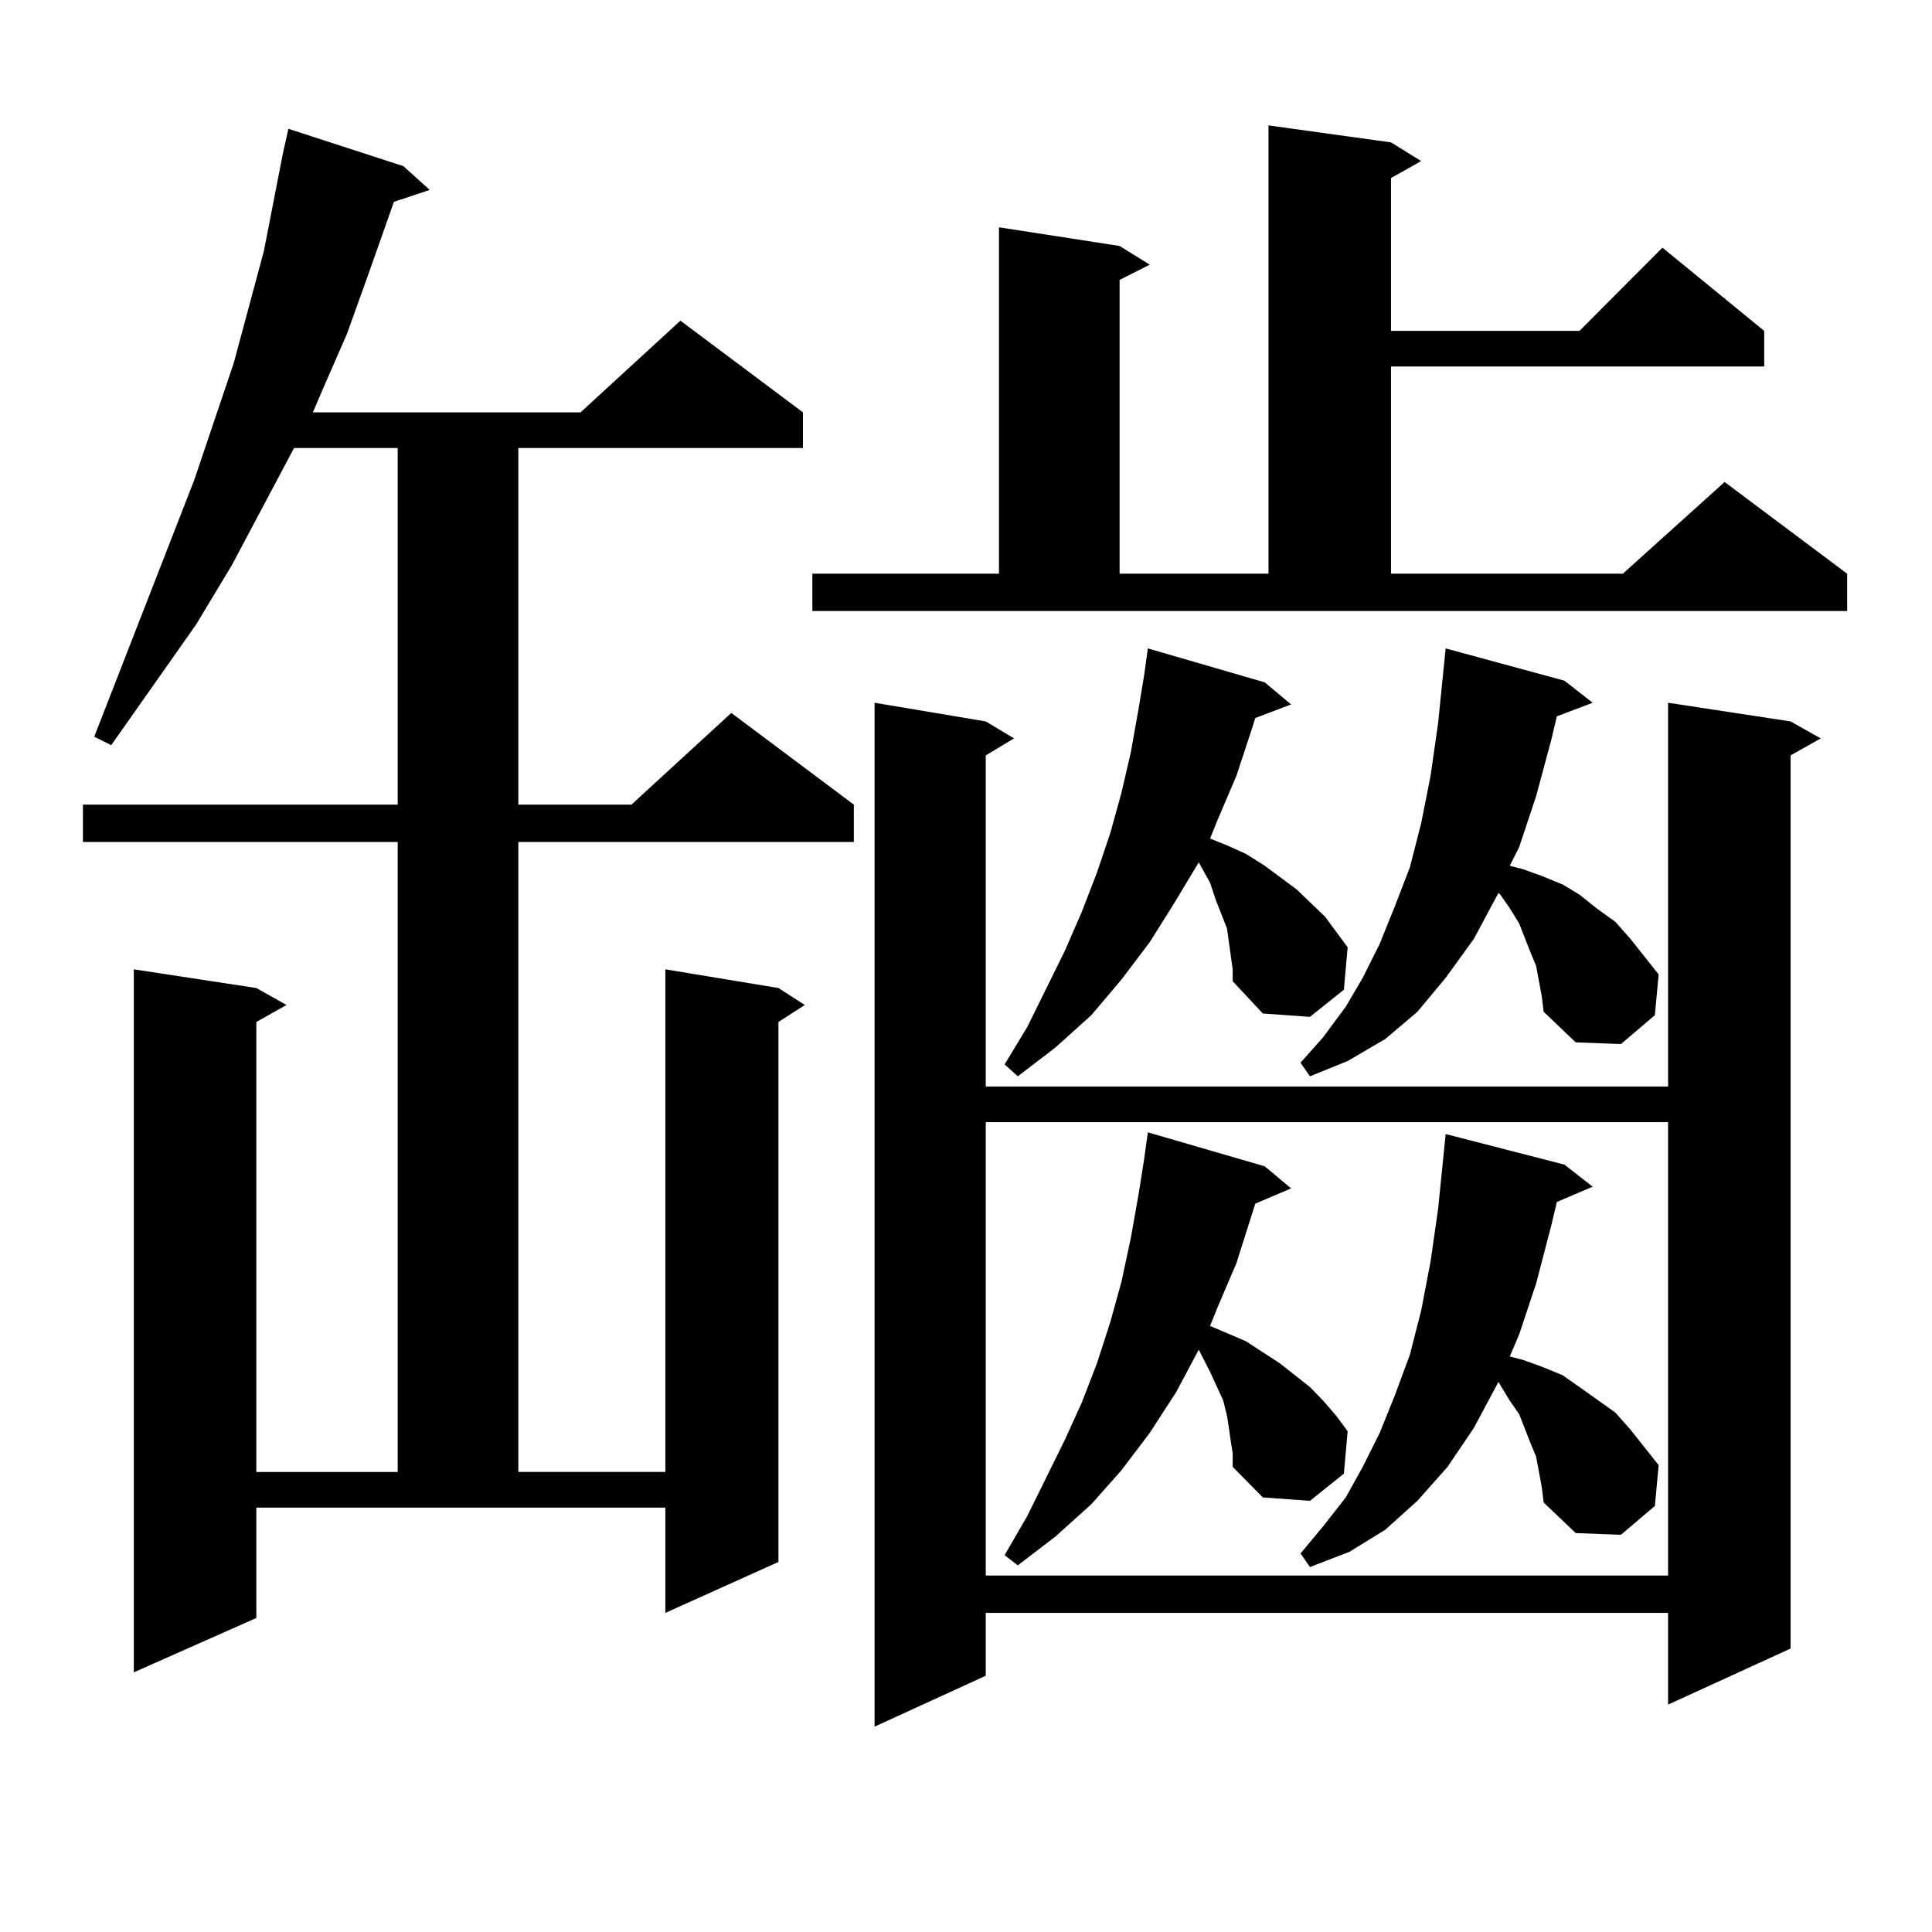 <?xml version="1.0" encoding="utf-8"?>
<!-- Generator: Adobe Illustrator 16.0.0, SVG Export Plug-In . SVG Version: 6.00 Build 0)  -->
<!DOCTYPE svg PUBLIC "-//W3C//DTD SVG 1.1//EN" "http://www.w3.org/Graphics/SVG/1.1/DTD/svg11.dtd">
<svg version="1.1" id="图层_1" xmlns="http://www.w3.org/2000/svg" xmlns:xlink="http://www.w3.org/1999/xlink" x="0px" y="0px"
	 width="1000px" height="1000px" viewBox="0 0 1000 1000" enable-background="new 0 0 1000 1000" xml:space="preserve">
<path d="M132.68,837.469l-63.413,28.125V501.727l63.413,9.668l15.609,8.789l-15.609,8.789v232.91h73.169V435.809H42.926v-19.336
	h162.923v-184.57h-53.657l-32.194,60.645l-18.536,30.762L57.56,385.711l-8.78-4.395l51.706-132.715l20.487-60.645l7.805-29.004
	l7.805-29.004l9.756-50.098l2.927-13.184l59.511,19.336l13.658,12.305l-18.536,6.152l-13.658,38.672l-10.731,29.883l-12.683,29.004
	l-4.878,11.426h138.533l51.706-47.461l63.413,47.461v18.457H268.287v184.57h58.535l51.706-47.461l63.413,47.461v19.336H268.287
	v326.074h76.096V501.727l58.535,9.668l13.658,8.789l-13.658,8.789v279.492l-58.535,26.367V780.34H132.68V837.469z M420.478,296.941
	h96.583V117.645l62.438,9.668l15.609,9.668l-15.609,7.91v152.051h77.071V64.91l63.413,8.789l15.609,9.668l-15.609,8.789v79.102
	h97.559l42.926-43.066l52.682,43.066v18.457H719.983v107.227H839.98l52.682-47.461l63.413,47.461v19.336H420.478V296.941z
	 M926.807,373.406l15.609,8.789l-15.609,8.789v462.305l-63.413,29.004v-47.461H510.232v32.52l-57.56,26.367v-529.98l57.56,9.668
	l14.634,8.789l-14.634,8.789v171.387h353.162V363.738L926.807,373.406z M510.232,580.828v234.668h353.162V580.828H510.232z
	 M637.058,494.695l-0.976-7.031l-0.976-7.031l-5.854-14.941l-2.927-8.789l-5.854-10.547l-12.683,21.094l-12.683,20.215L580.474,507
	l-15.609,18.457l-18.536,16.699l-19.512,14.941l-6.829-6.152l11.707-19.336l19.512-39.551l8.78-20.215l7.805-20.215l6.829-20.215
	l5.854-21.094l4.878-21.094l3.902-21.973l2.927-17.578l1.951-14.063l60.486,17.578l13.658,11.426l-18.536,7.031l-1.951,6.152
	l-7.805,23.73l-9.756,22.852l-3.902,9.668l8.78,3.516l9.756,4.395l9.756,6.152l16.585,12.305l14.634,14.063l11.707,15.82
	l-1.951,21.973l-17.561,14.063l-24.39-1.758l-15.609-16.699v-6.152L637.058,494.695z M637.058,746.063l-0.976-7.031l-0.976-6.152
	l-1.951-7.91l-6.829-14.941l-5.854-11.426l-11.707,21.973l-13.658,21.094l-14.634,19.336l-15.609,17.578l-18.536,16.699
	l-19.512,14.941l-6.829-5.273l11.707-20.215l19.512-39.551l8.78-19.336l7.805-20.215l6.829-21.094l5.854-21.094l4.878-22.852
	l3.902-21.973l2.927-18.457l1.951-14.063l60.486,17.578l13.658,11.426l-18.536,7.91l-9.756,30.762l-9.756,22.852l-3.902,9.668
	l18.536,7.91l17.561,11.426l15.609,12.305l6.829,7.031l6.829,7.91l5.854,7.91l-1.951,21.973l-17.561,14.063l-24.39-1.758
	l-15.609-15.82v-7.031L637.058,746.063z M798.03,515.789l-2.927-15.82l-2.927-7.031l-5.854-14.941l-4.878-7.91l-4.878-7.031
	l-0.976-0.879l-12.683,23.73l-14.634,20.215l-14.634,17.578l-16.585,14.063l-19.512,11.426l-19.512,7.91l-4.878-7.031l11.707-13.184
	l11.707-15.82l8.78-14.941l8.78-17.578l7.805-19.336l7.805-20.215l5.854-22.852l4.878-24.609l3.902-27.246l3.902-38.672
	l61.462,16.699l14.634,11.426l-18.536,7.031l-2.927,12.305l-7.805,29.004l-8.78,26.367l-4.878,9.668l6.829,1.758l9.756,3.516
	l10.731,4.395l8.78,5.273l8.78,7.031l9.756,7.031l7.805,8.789l14.634,18.457l-1.951,21.094l-17.561,14.941l-23.414-0.879
	l-16.585-15.82L798.03,515.789z M798.03,769.793l-2.927-15.82l-2.927-7.031L786.323,732l-4.878-7.031l-5.854-9.668l-12.683,23.73
	l-13.658,20.215l-15.609,17.578l-16.585,14.941l-18.536,11.426l-20.487,7.91l-4.878-7.031l11.707-14.063l11.707-14.941l8.78-15.82
	l8.78-17.578l7.805-19.336l7.805-21.094l5.854-22.852l4.878-25.488l3.902-27.246l3.902-38.672l61.462,15.82l14.634,11.426
	l-18.536,7.91l-2.927,12.305l-7.805,29.883l-8.78,26.367l-4.878,11.426l6.829,1.758l9.756,3.516l10.731,4.395l8.78,6.152
	l18.536,13.184l7.805,8.789l14.634,18.457l-1.951,21.094l-17.561,14.941l-23.414-0.879l-16.585-15.82L798.03,769.793z"/>
</svg>
